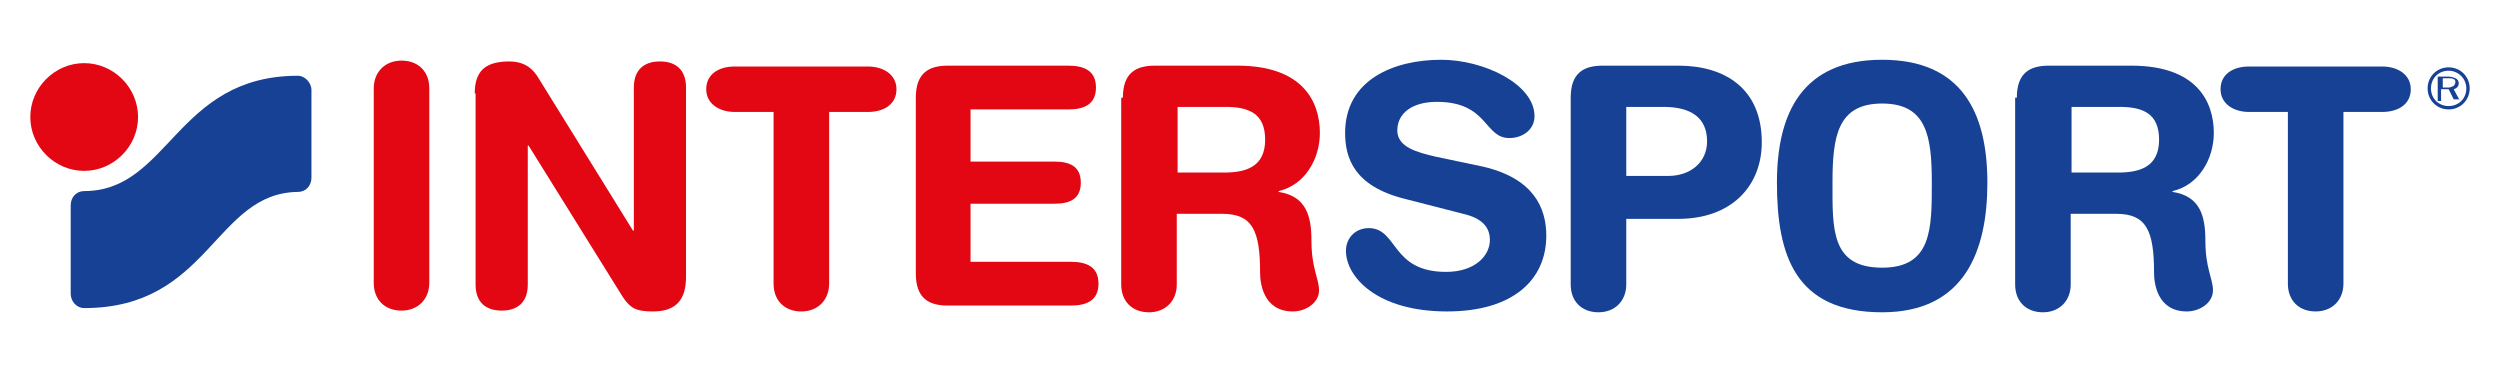 <?xml version="1.0" encoding="utf-8"?>
<!-- Generator: Adobe Illustrator 25.0.1, SVG Export Plug-In . SVG Version: 6.00 Build 0)  -->
<svg version="1.1" id="Calque_2_1_" xmlns="http://www.w3.org/2000/svg" xmlns:xlink="http://www.w3.org/1999/xlink" x="0px"
	 y="0px" viewBox="0 0 297 44.1" style="enable-background:new 0 0 297 44.1;" xml:space="preserve">
<style type="text/css">
	.st0{fill:#FFFFFF;}
	.st1{fill:#E30613;}
	.st2{fill:#164194;}
</style>
<rect class="st0" width="297" height="44.1"/>
<g>
	<path class="st1" d="M44.4,10.5c0-1.9,1.3-3.3,3.3-3.3S51,8.5,51,10.5v23.1c0,1.9-1.3,3.3-3.3,3.3s-3.3-1.3-3.3-3.3V10.5z"/>
	<path class="st1" d="M56.4,11.1c0-2.7,1.3-3.8,4.1-3.8c1.4,0,2.5,0.5,3.3,1.7l11.4,18.4h0.1v-17c0-2.1,1.2-3.1,3.1-3.1
		s3.1,1,3.1,3.1v22.5c0,2.6-1.1,4.1-3.9,4.1c-2.1,0-2.7-0.4-3.6-1.7l-11.2-18h-0.1v16.5c0,2.1-1.2,3.1-3.1,3.1c-1.9,0-3.1-1-3.1-3.1
		V11.1H56.4z"/>
	<path class="st1" d="M91.9,13.3h-4.6c-1.9,0-3.4-1-3.4-2.7c0-1.8,1.5-2.7,3.4-2.7h15.8c1.9,0,3.4,1,3.4,2.7c0,1.8-1.5,2.7-3.4,2.7
		h-4.6v20.4c0,1.9-1.3,3.3-3.3,3.3s-3.3-1.3-3.3-3.3V13.3z"/>
	<path class="st1" d="M108.8,11.6c0-2.9,1.5-3.8,3.8-3.8h14.3c1.9,0,3.3,0.6,3.3,2.6s-1.4,2.6-3.3,2.6h-11.6v6.2h10
		c1.7,0,3.1,0.5,3.1,2.5s-1.4,2.5-3.1,2.5h-10v6.9h11.9c1.9,0,3.3,0.6,3.3,2.6s-1.4,2.6-3.3,2.6h-14.6c-2.3,0-3.8-0.9-3.8-3.8
		C108.8,32.5,108.8,11.6,108.8,11.6z"/>
	<path class="st1" d="M139.9,20.5h5.5c2.5,0,4.9-0.6,4.9-3.9c0-3.1-1.9-3.9-4.7-3.9h-5.7V20.5z M133.4,11.6c0-2.9,1.5-3.8,3.8-3.8
		h9.8c7.8,0,9.8,4.3,9.8,8c0,3.1-1.8,6.2-4.9,6.9v0.1c3.3,0.5,3.9,2.9,3.9,5.8c0,3.3,0.9,4.5,0.9,5.9c0,1.5-1.6,2.5-3.1,2.5
		c-3.6,0-3.9-3.5-3.9-4.6c0-5-0.9-7-4.5-7h-5.4v8.4c0,1.9-1.3,3.3-3.3,3.3s-3.3-1.3-3.3-3.3V11.6H133.4z"/>
	<path class="st2" d="M246.1,20.5h5.5c2.5,0,4.9-0.6,4.9-3.9c0-3.1-1.9-3.9-4.7-3.9h-5.7V20.5z M239.6,11.6c0-2.9,1.5-3.8,3.8-3.8
		h9.8c7.8,0,9.8,4.3,9.8,8c0,3.1-1.8,6.2-4.9,6.9v0.1c3.3,0.5,3.9,2.9,3.9,5.8c0,3.3,0.9,4.5,0.9,5.9c0,1.5-1.6,2.5-3.1,2.5
		c-3.6,0-3.9-3.5-3.9-4.6c0-5-0.9-7-4.5-7H246v8.4c0,1.9-1.3,3.3-3.3,3.3s-3.3-1.3-3.3-3.3V11.6H239.6z"/>
	<path class="st2" d="M176.2,19.8c6,1.4,7.5,4.9,7.5,8.2c0,5.2-3.9,9-11.8,9c-8.3,0-12-4.1-12-7.2c0-1.6,1.2-2.7,2.7-2.7
		c3.5,0,2.6,5.2,9.2,5.2c3.4,0,5.2-1.9,5.2-3.8c0-1.2-0.6-2.4-2.8-3l-7.4-1.9c-5.9-1.5-7-4.8-7-7.8c0-6.4,5.9-8.7,11.4-8.7
		c5.1,0,11.1,2.9,11.1,6.7c0,1.6-1.4,2.6-3,2.6c-3,0-2.5-4.3-8.6-4.3c-3,0-4.7,1.4-4.7,3.4s2.4,2.6,4.5,3.1L176.2,19.8z"/>
	<path class="st2" d="M193.1,20.9h5.1c2.6,0,4.6-1.6,4.6-4.1c0-2.9-2-4.1-5.2-4.1h-4.4v8.2H193.1z M186.6,11.6
		c0-2.9,1.5-3.8,3.8-3.8h9c5.5,0,9.9,2.7,9.9,9.1c0,5.2-3.6,9.1-9.9,9.1h-6.2v7.8c0,1.9-1.3,3.3-3.3,3.3s-3.3-1.3-3.3-3.3V11.6z"/>
	<path class="st2" d="M223.6,31.8c5.9,0,5.9-4.6,5.9-10.1s-0.6-9.4-5.9-9.4c-5.3,0-5.9,3.9-5.9,9.4S217.5,31.8,223.6,31.8
		 M223.6,7.1c9.4,0,12.5,6.2,12.5,14.6c0,8.1-2.7,15.4-12.5,15.4c-10.3,0-12.5-6.7-12.5-15.4C211.1,13.3,214.2,7.1,223.6,7.1"/>
	<path class="st2" d="M271.8,13.3h-4.6c-1.9,0-3.4-1-3.4-2.7c0-1.8,1.5-2.7,3.4-2.7H283c1.9,0,3.4,1,3.4,2.7c0,1.8-1.5,2.7-3.4,2.7
		h-4.6v20.4c0,1.9-1.3,3.3-3.3,3.3s-3.3-1.3-3.3-3.3V13.3z"/>
	<path class="st2" d="M290.2,10.3v-1h0.8c0.2,0,0.3,0,0.5,0.1c0.2,0.1,0.2,0.2,0.2,0.4c0,0.1-0.1,0.3-0.2,0.4
		c-0.2,0.1-0.4,0.2-0.6,0.2h-0.7V10.3z M292.2,11.9l-0.7-1.3c0.4-0.1,0.6-0.4,0.6-0.7c0-0.2-0.1-0.5-0.4-0.6
		c-0.2-0.1-0.5-0.2-0.8-0.2h-1.3V12h0.4v-1.4h0.9l0.6,1.2h0.7V11.9z"/>
	<path class="st2" d="M290.9,8.4c-1.2,0-2.1,0.9-2.1,2.1s0.9,2.1,2.1,2.1s2.1-0.9,2.1-2.1S292,8.4,290.9,8.4 M290.9,13
		c-1.4,0-2.5-1.1-2.5-2.5s1.1-2.5,2.5-2.5s2.5,1.1,2.5,2.5S292.3,13,290.9,13"/>
	<path class="st1" d="M3.6,13.9c0-3.5,2.9-6.4,6.4-6.4s6.4,2.9,6.4,6.4s-2.9,6.4-6.4,6.4S3.6,17.4,3.6,13.9"/>
	<path class="st2" d="M10,36.6c-0.9,0-1.6-0.8-1.6-1.7V24.4c0-1,0.7-1.7,1.6-1.7C20.1,22.7,20.9,9,35.4,9c0.8,0,1.6,0.8,1.6,1.7
		v10.4c0,1-0.7,1.7-1.6,1.7C25.5,22.9,24.9,36.6,10,36.6"/>
</g>
</svg>

